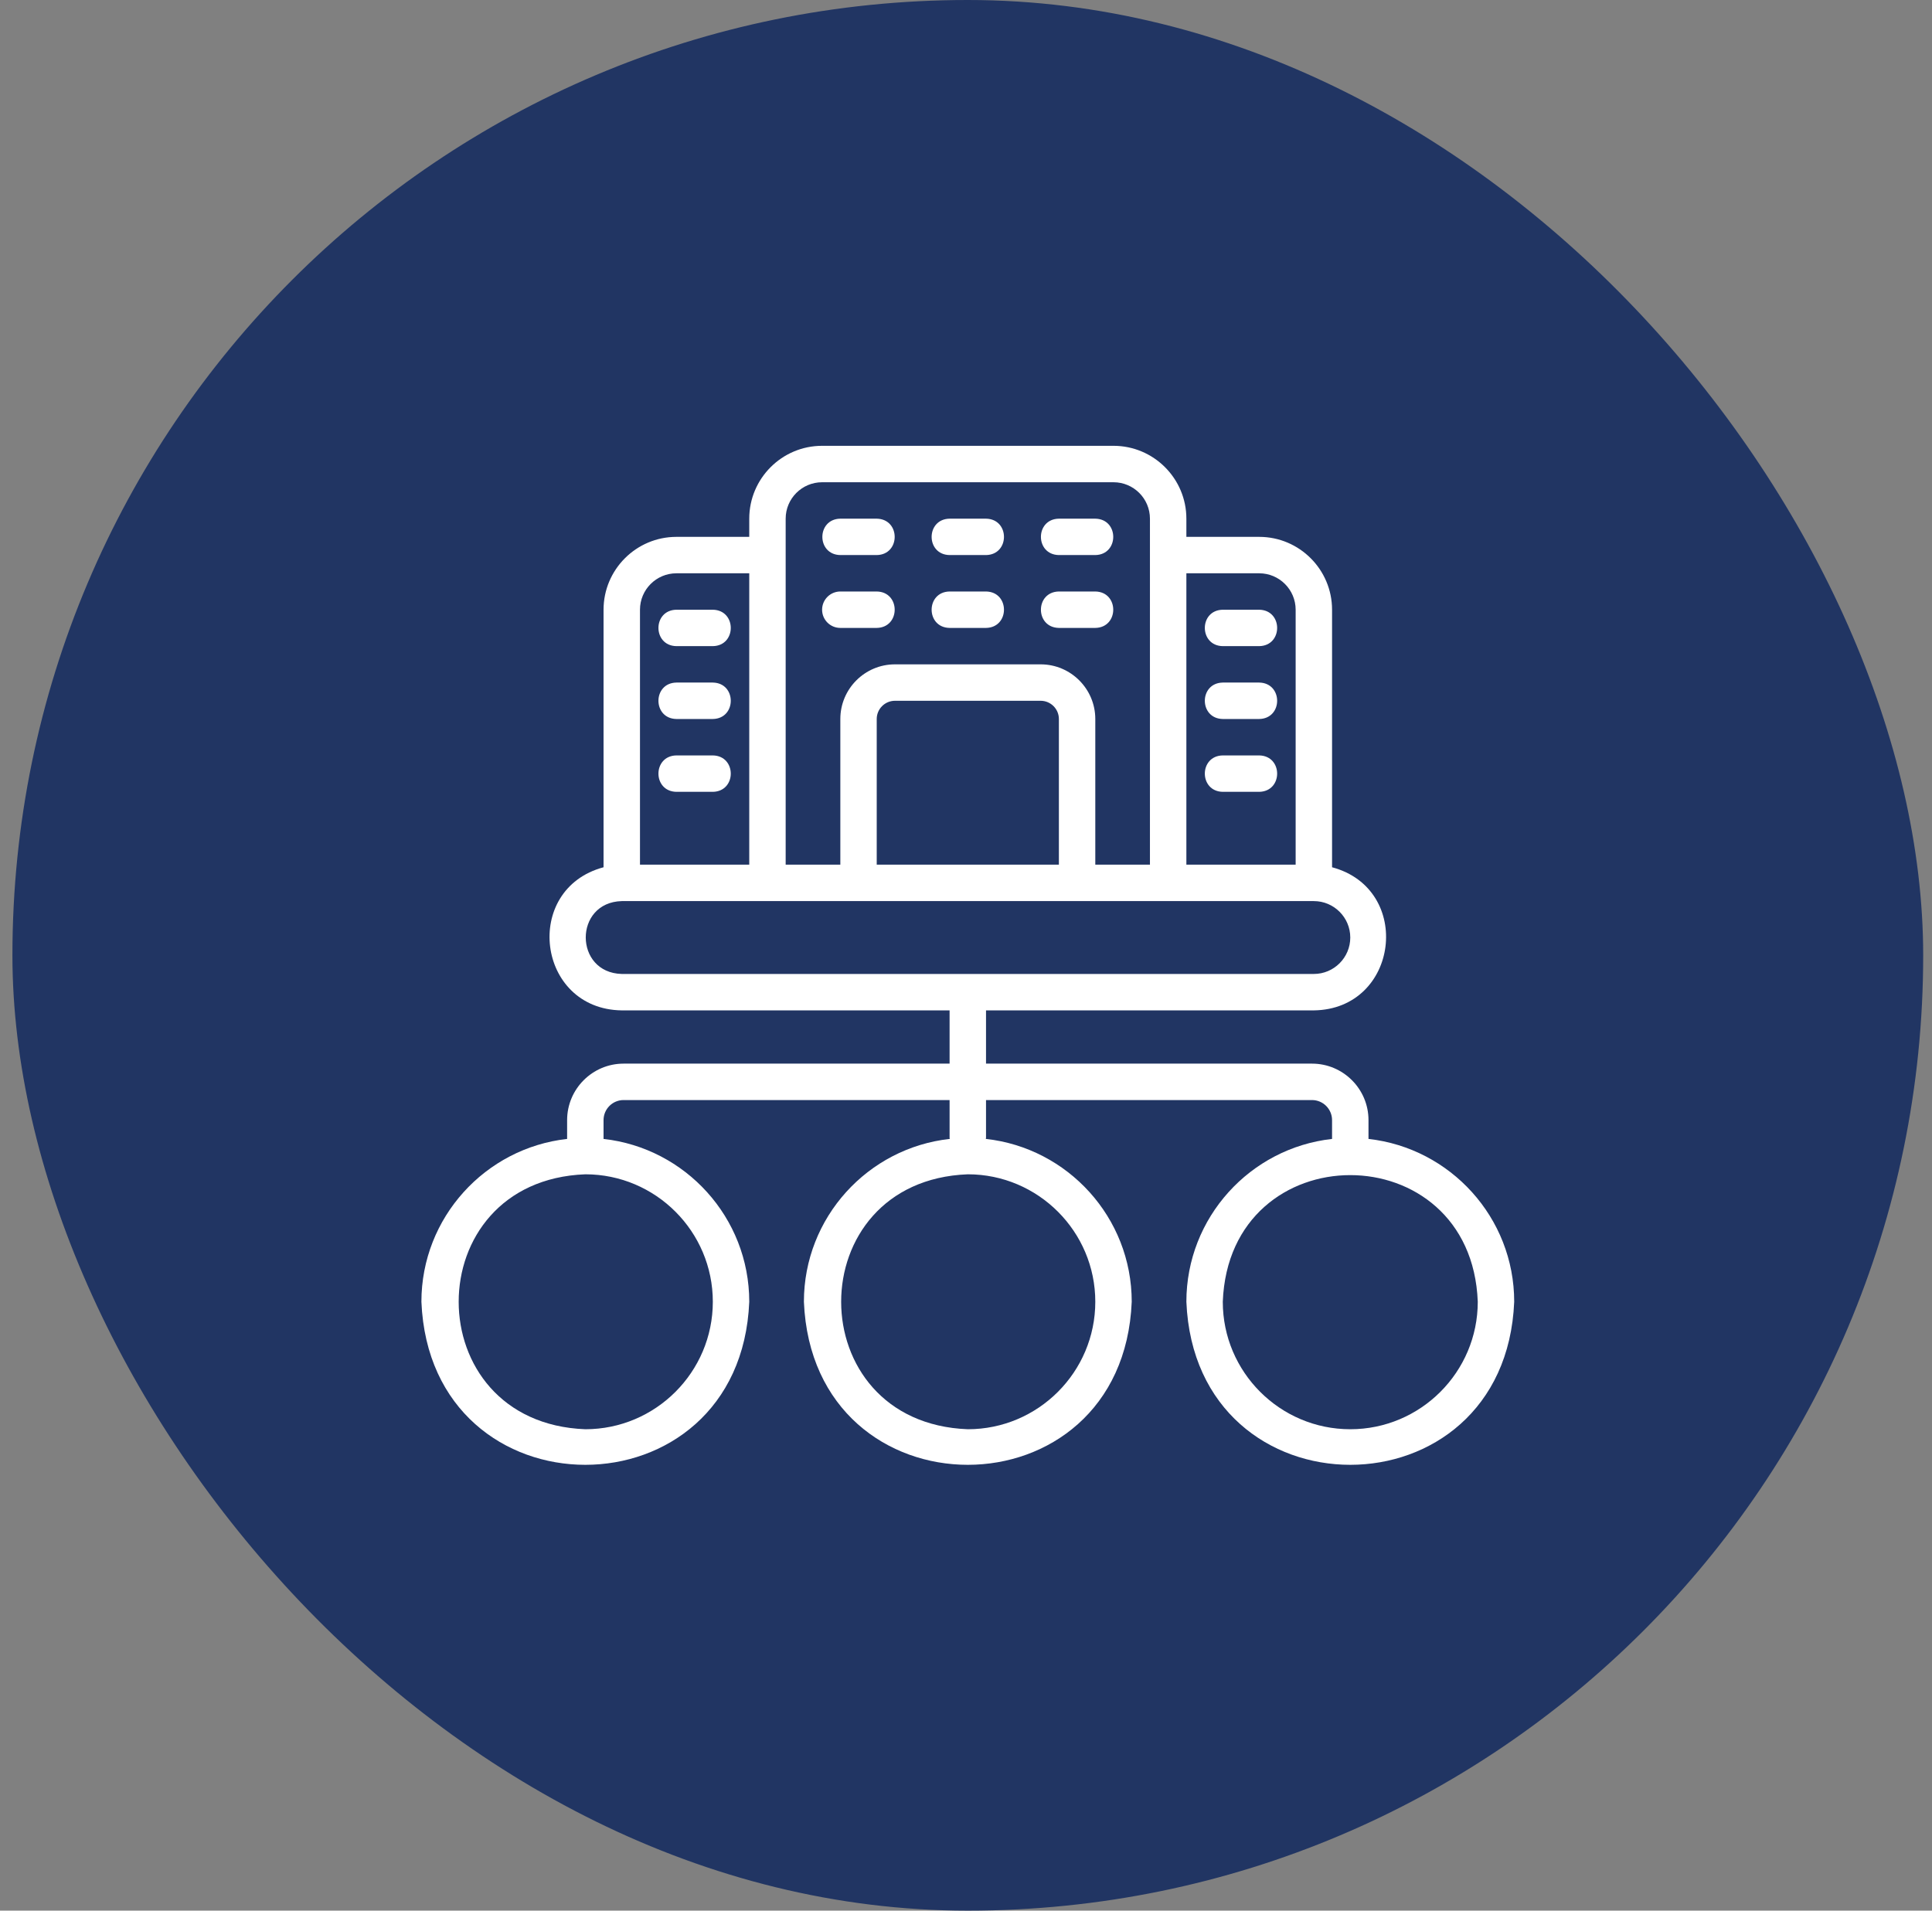 <?xml version="1.0" encoding="UTF-8"?>
<svg xmlns="http://www.w3.org/2000/svg" width="91" height="90" viewBox="0 0 91 90" fill="none">
  <rect x="0" y="0" width="91" height="90" fill="#808080" stroke="none"/>
  <rect x="0.585" width="90" height="90" rx="45" fill="#213563"></rect>
  <path d="M52.448 21C54.34 21 55.88 22.54 55.88 24.432V25.289H59.311C61.203 25.289 62.742 26.829 62.742 28.721V40.852C66.583 41.879 65.896 47.54 61.884 47.594H46.443V50.102H61.799C63.265 50.103 64.458 51.296 64.458 52.763V53.649C68.312 54.078 71.321 57.352 71.321 61.319C70.898 71.559 56.303 71.562 55.88 61.319C55.88 57.352 58.887 54.078 62.742 53.649V52.763C62.742 52.243 62.319 51.819 61.799 51.818H46.443V53.599C46.443 53.616 46.434 53.63 46.433 53.648C50.293 54.071 53.306 57.349 53.306 61.319C52.884 71.559 38.289 71.562 37.865 61.319C37.865 57.349 40.877 54.072 44.737 53.648C44.736 53.63 44.727 53.616 44.727 53.599V51.818H29.372C28.851 51.818 28.428 52.242 28.428 52.763V53.649C32.283 54.078 35.291 57.352 35.291 61.319C34.868 71.559 20.273 71.562 19.849 61.319C19.849 57.352 22.858 54.078 26.712 53.649V52.763C26.712 51.296 27.906 50.102 29.372 50.102H44.727V47.594H29.286C25.273 47.54 24.587 41.88 28.428 40.852V28.721C28.428 26.829 29.968 25.289 31.86 25.289H35.291V24.432C35.291 22.54 36.83 21 38.722 21H52.448ZM27.57 55.315C19.617 55.616 19.615 67.022 27.57 67.324C30.881 67.324 33.575 64.63 33.575 61.319C33.575 58.009 30.881 55.315 27.57 55.315ZM45.586 55.315C37.632 55.616 37.63 67.022 45.586 67.324C48.896 67.324 51.59 64.63 51.59 61.319C51.59 58.009 48.896 55.315 45.586 55.315ZM69.605 61.319C69.304 53.366 57.898 53.364 57.595 61.319C57.595 64.63 60.289 67.324 63.6 67.324C66.911 67.324 69.605 64.63 69.605 61.319ZM29.286 42.446C27.015 42.507 27.034 45.822 29.286 45.878H61.884C62.83 45.878 63.6 45.108 63.6 44.162C63.6 43.216 62.83 42.446 61.884 42.446H29.286ZM31.86 27.005C30.914 27.005 30.144 27.774 30.144 28.721V40.73H35.291V27.005H31.86ZM38.722 22.716C37.776 22.716 37.006 23.485 37.006 24.432V40.73H39.581V33.868C39.581 32.449 40.735 31.294 42.154 31.294H49.016C50.435 31.294 51.59 32.449 51.59 33.868V40.73H54.164V24.432C54.164 23.485 53.394 22.716 52.448 22.716H38.722ZM42.154 33.01C41.681 33.01 41.295 33.395 41.295 33.868V40.73H49.875V33.868C49.875 33.395 49.489 33.01 49.016 33.01H42.154ZM55.88 40.73H61.027V28.721C61.027 27.775 60.257 27.005 59.311 27.005H55.88V40.73ZM33.575 35.584C34.703 35.603 34.702 37.28 33.575 37.299H31.859C30.732 37.28 30.732 35.603 31.859 35.584H33.575ZM59.31 35.584C60.438 35.603 60.437 37.28 59.31 37.299H57.595C56.468 37.28 56.467 35.603 57.594 35.584H59.31ZM33.575 32.152C34.703 32.171 34.702 33.849 33.575 33.868H31.859C30.732 33.849 30.732 32.172 31.859 32.152H33.575ZM59.31 32.152C60.438 32.171 60.437 33.849 59.31 33.868H57.595C56.468 33.849 56.467 32.172 57.594 32.152H59.31ZM33.575 28.721C34.703 28.74 34.702 30.418 33.575 30.436H31.859C30.732 30.417 30.732 28.74 31.859 28.721H33.575ZM59.31 28.721C60.438 28.74 60.437 30.418 59.31 30.436H57.595C56.468 30.418 56.467 28.74 57.594 28.721H59.31ZM41.295 27.862C42.423 27.881 42.423 29.559 41.295 29.578H39.58C39.106 29.578 38.722 29.194 38.722 28.721C38.722 28.247 39.106 27.863 39.58 27.862H41.295ZM46.443 27.862C47.571 27.881 47.57 29.559 46.443 29.578H44.727C43.599 29.559 43.6 27.881 44.727 27.862H46.443ZM51.59 27.862C52.718 27.881 52.717 29.559 51.59 29.578H49.875C48.747 29.559 48.747 27.881 49.875 27.862H51.59ZM41.295 24.432C42.423 24.451 42.423 26.128 41.295 26.146H39.58C38.452 26.127 38.453 24.451 39.58 24.432H41.295ZM46.443 24.432C47.571 24.451 47.57 26.128 46.443 26.146H44.727C43.599 26.128 43.6 24.451 44.727 24.432H46.443ZM51.59 24.432C52.718 24.451 52.717 26.127 51.59 26.146H49.875C48.747 26.128 48.747 24.45 49.875 24.432H51.59Z" fill="white"></path>
</svg>
